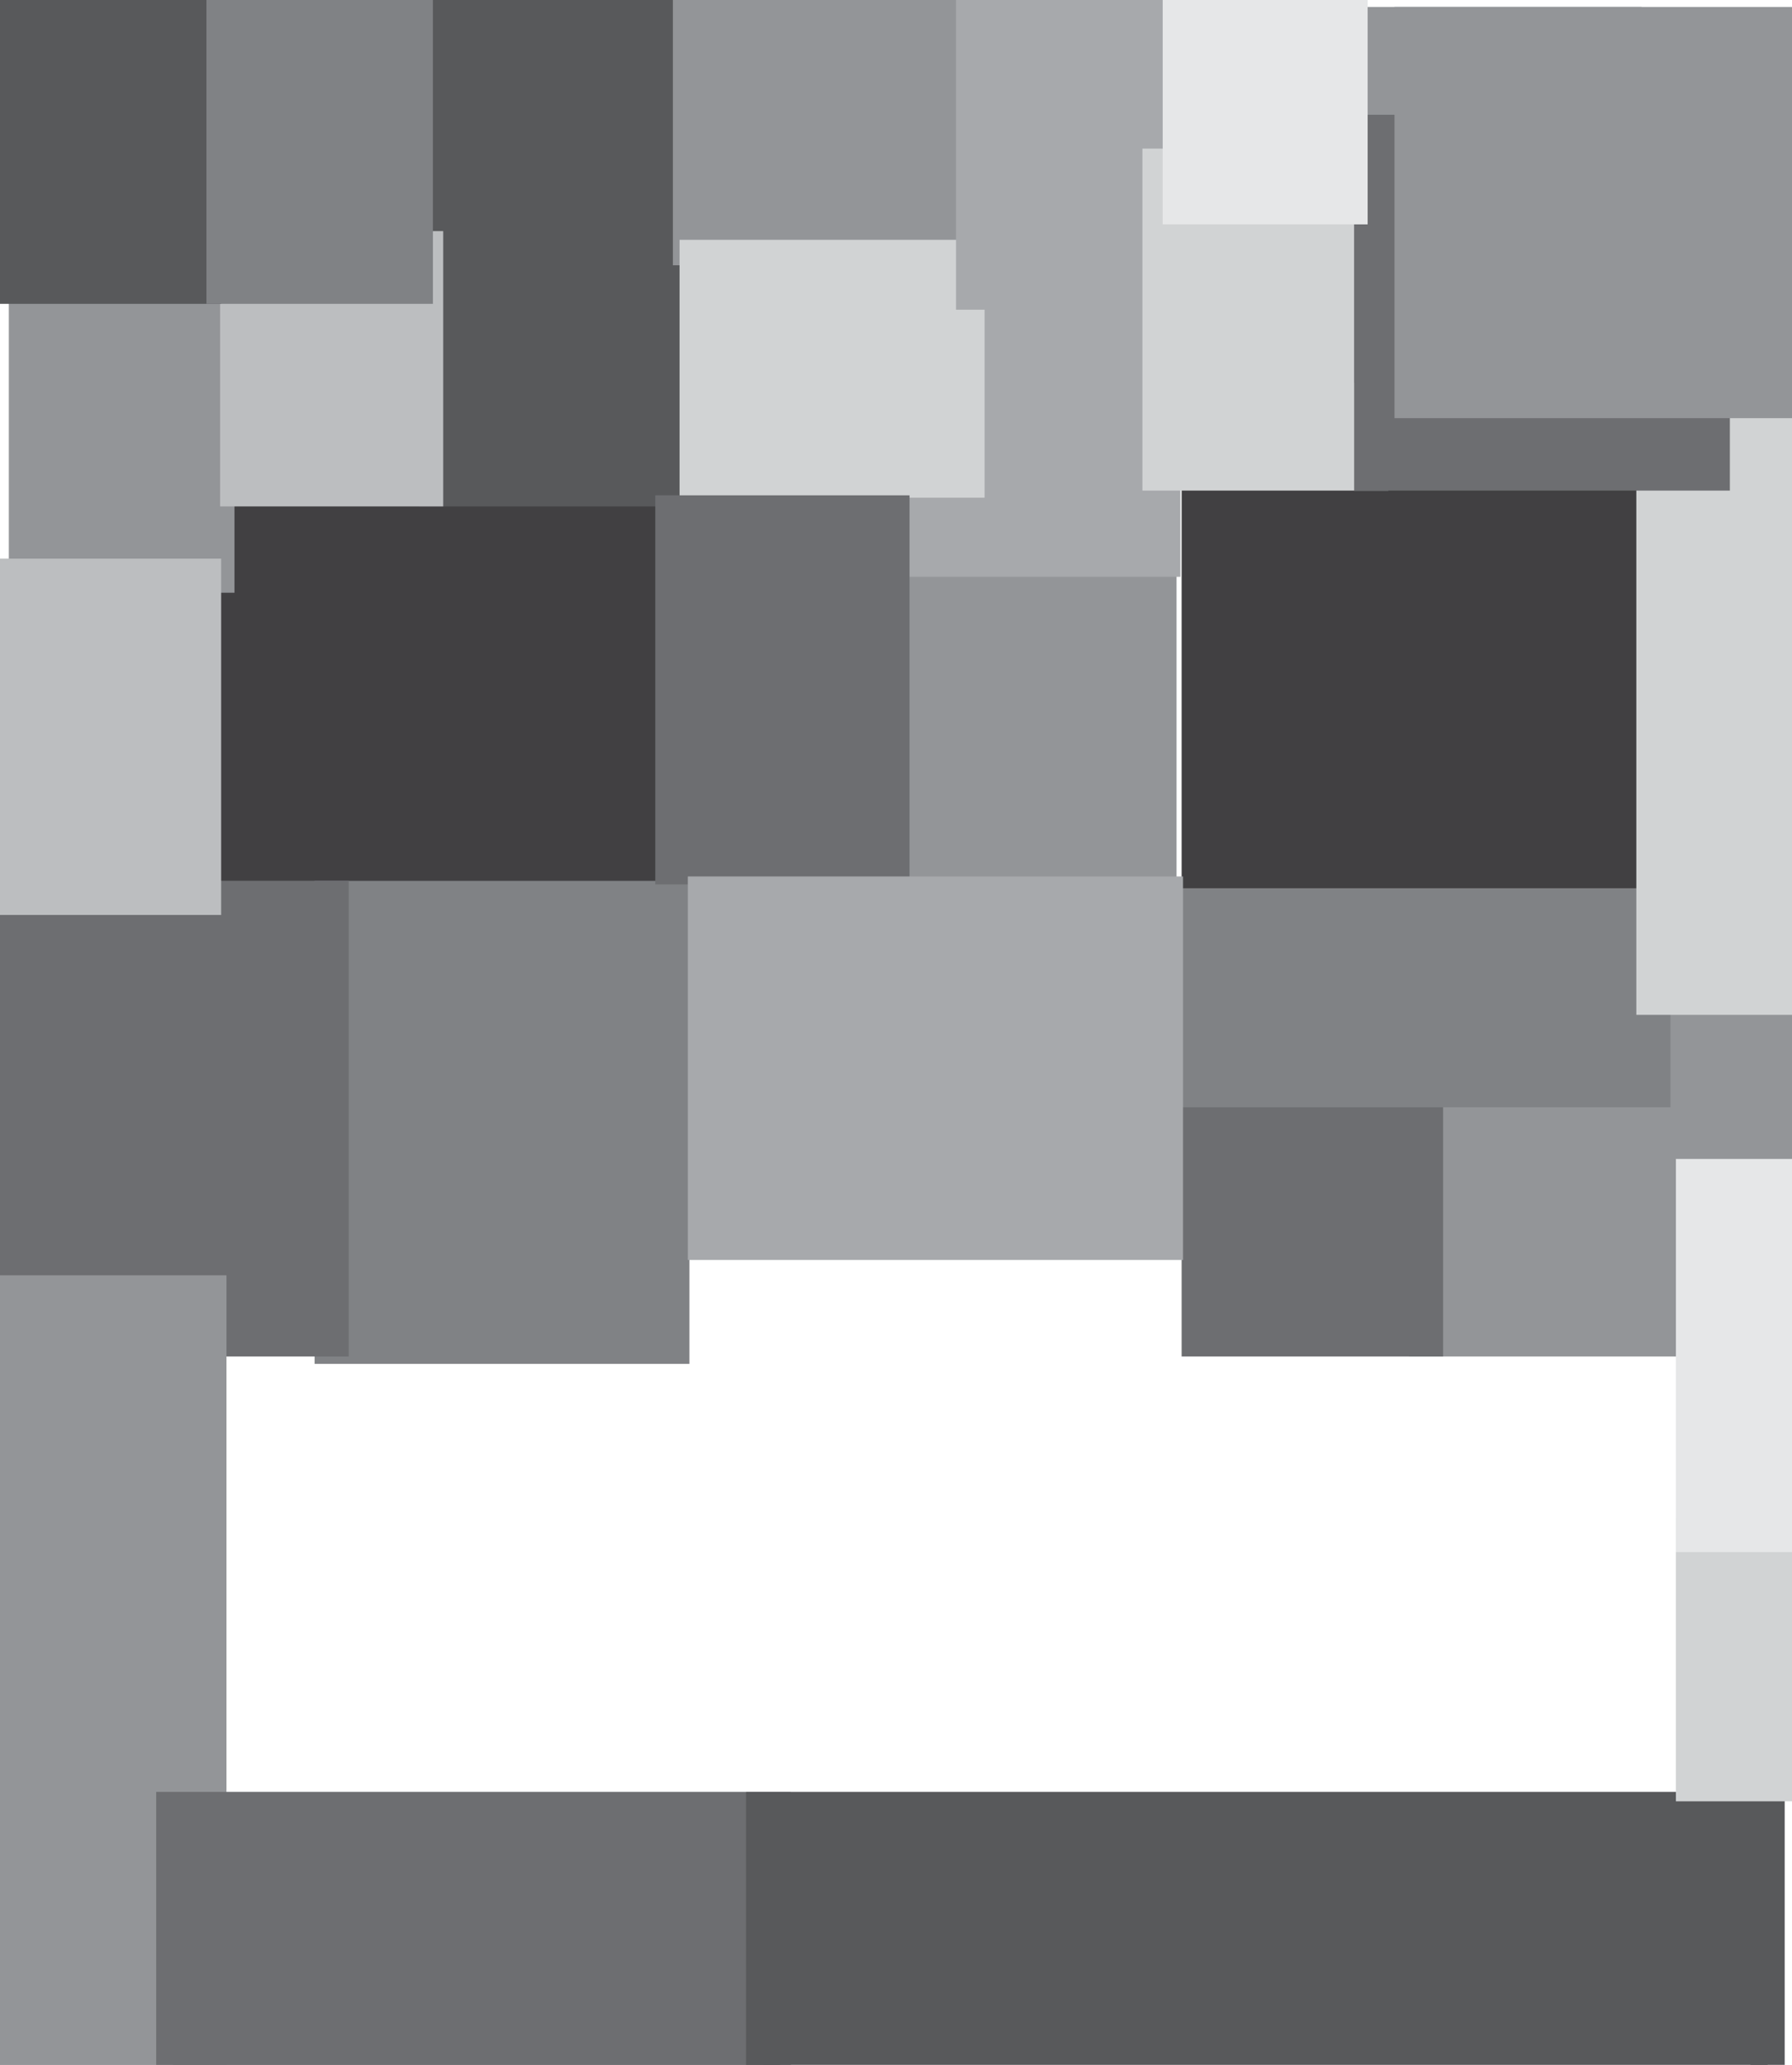 <svg xmlns="http://www.w3.org/2000/svg" viewBox="0 0 524.638 604.348"><switch><g stroke-width="10"><path stroke="#414042" fill="#414042" d="M65.435 146.84h124.64v110.15H65.435zM350.94 146.84h124.64v110.15H350.94z"/><path stroke="#939598" fill="#939598" d="M262.4 172.35h77.053v86.594H262.4z"/><path stroke="#808285" fill="#808285" d="M97.102 262.81h99.735v131.37H97.102z"/><path stroke="#939598" fill="#939598" d="M7.582 83.931H63.65v84.551H7.582z"/><path stroke="#A7A9AC" fill="#A7A9AC" d="M261.28 88.588h79.302v75.237H261.28z"/><path stroke="#58595B" fill="#58595B" d="M127.75-13.757h76.197v156.98H127.75z"/><path stroke="#BCBEC0" fill="#BCBEC0" d="M69.443 72.641h55.317v70.577H69.443z"/><path stroke="#939598" fill="#939598" d="M202-23.188h74.144v95.829H202z"/><path stroke="#D1D3D4" fill="#D1D3D4" d="M203.95 75.189h79.303v65.479H203.95z"/><path stroke="#6D6E71" fill="#6D6E71" d="M0 262.78h97.102v129.24H0z"/><path stroke="#D1D3D4" fill="#D1D3D4" d="M879.01-278.95h70.962v46.543H879.01z"/><path stroke="#939598" fill="#939598" d="M0 378.26h61.305v226.09H0z"/><path stroke="#6D6E71" fill="#6D6E71" d="M50.725 529.45h175.8v74.898h-175.8z"/><path stroke="#58595B" fill="#58595B" d="M223.41 529.45H517.5v82.145H223.41z"/><path stroke="#6D6E71" fill="#6D6E71" d="M196.84 149.97h64.441v103.88H196.84z"/><path stroke="#BCBEC0" fill="#BCBEC0" d="M0 168.51h59.747v94.276H0z"/><path stroke="#58595B" fill="#58595B" d="M0-13.757h59.747v97.688H0z"/><path stroke="#808285" fill="#808285" d="M65.435-13.757h56.305v97.688H65.435z"/><path stroke="#A7A9AC" fill="#A7A9AC" d="M284.89-13.757h54.034v99.395H284.89zM878.4-377.23h72.189v91.692H878.4z"/><path stroke="#939598" fill="#939598" d="M417.5 292.02h107.14v100H417.5z"/><path stroke="#D1D3D4" fill="#D1D3D4" d="M339.46 48.487h61.994v90.101H339.46z"/><path stroke="#6D6E71" fill="#6D6E71" d="M350.94 308.93h66.557v83.094H350.94z"/><path stroke="#808285" fill="#808285" d="M350.94 264.97h133.12v54.104H350.94z"/><path stroke="#939598" fill="#939598" d="M797.54-361.63h75.978v82.688H797.54z"/><path stroke="#D1D3D4" fill="#D1D3D4" d="M484.06 126.21h46.377v165.82H484.06z"/><path stroke="#939598" fill="#939598" d="M401.45 7.037h74.132v100H401.45z"/><path stroke="#6D6E71" fill="#6D6E71" d="M401.45 38.588h100v100h-100z"/><path stroke="#939598" fill="#939598" d="M413.26 7.037h133.12v110.35H413.26z"/><path stroke="#E6E7E8" fill="#E6E7E8" d="M345.4-13.757h50v74.429h-50z"/><path stroke="#D1D3D4" fill="#D1D3D4" d="M495.65 449.28h28.985v72.928H495.65z"/><path stroke="#A7A9AC" fill="#A7A9AC" d="M788.51-310.26h69.457v62.624H788.51z"/><path stroke="#E6E7E8" fill="#E6E7E8" d="M495.65 344.2h28.985v105.07H495.65z"/><path stroke="#A7A9AC" fill="#A7A9AC" d="M206.37 261.52h134.98v102.25H206.37z"/></g></switch></svg>